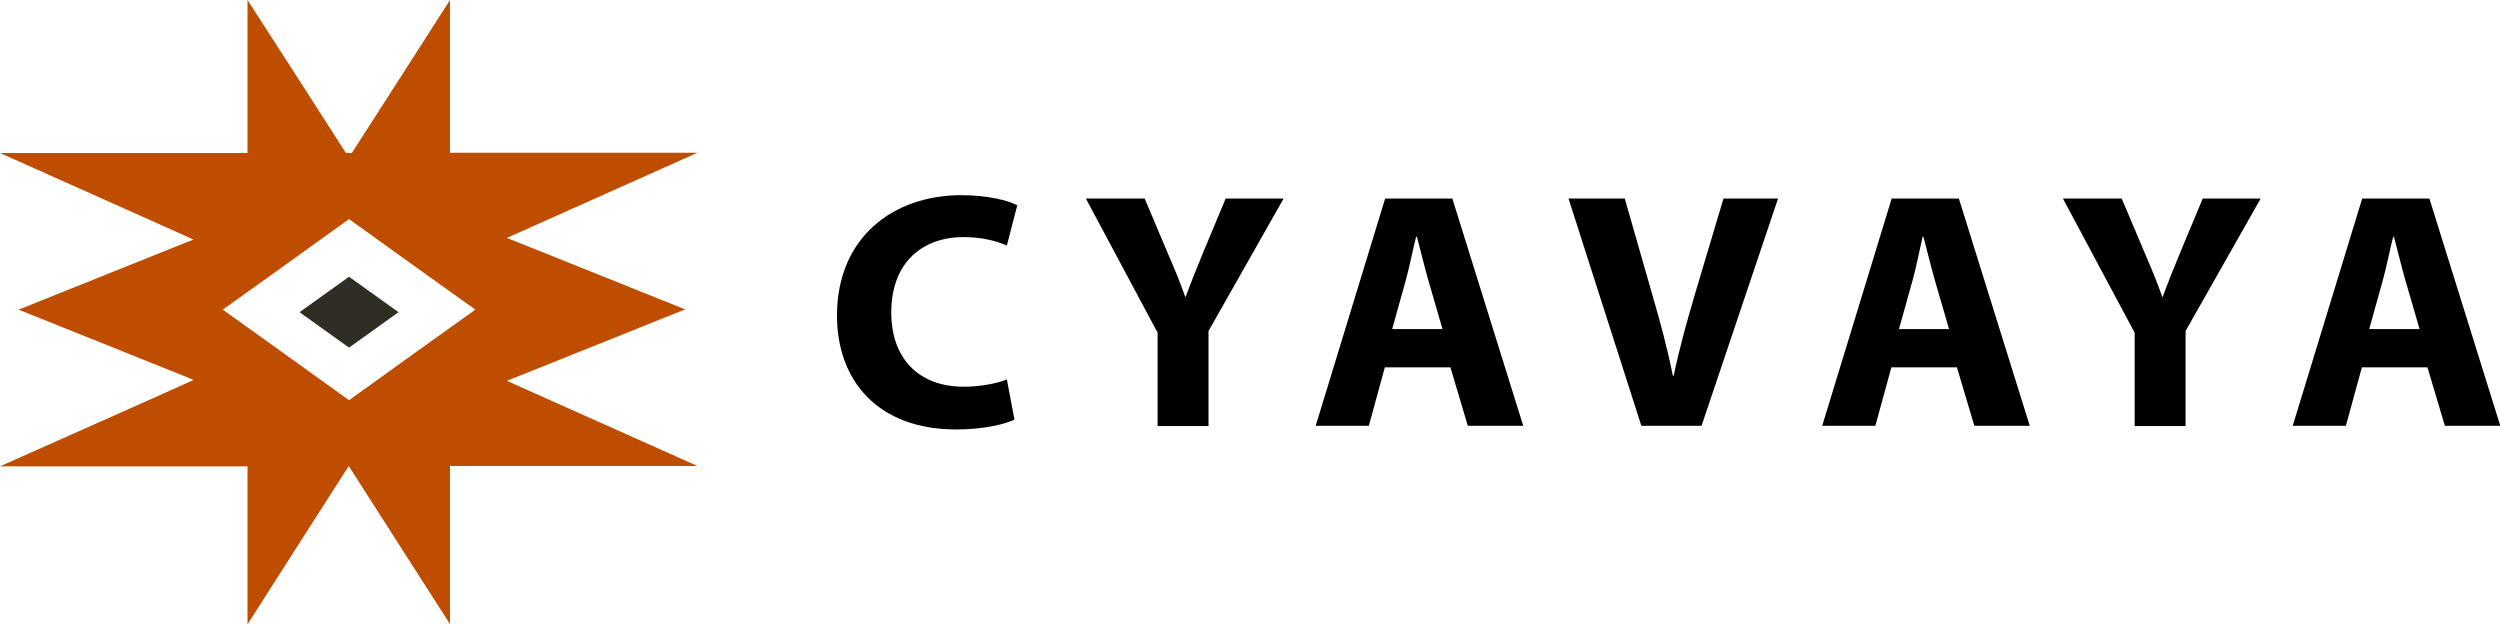 <?xml version="1.0" encoding="utf-8"?>
<!-- Generator: Adobe Illustrator 28.2.0, SVG Export Plug-In . SVG Version: 6.00 Build 0)  -->
<svg version="1.1" id="Layer_1" xmlns="http://www.w3.org/2000/svg" xmlns:xlink="http://www.w3.org/1999/xlink" x="0px" y="0px"
	 viewBox="0 0 88.89 22.19" style="enable-background:new 0 0 88.89 22.19;" xml:space="preserve">
<style type="text/css">
	.st0{fill:#302E24;}
	.st1{fill:#BF4D00;}
</style>
<polygon class="st0" points="12.41,12.36 12.41,12.36 12.41,12.36 13.29,11.73 14.17,11.1 13.29,10.47 12.41,9.84 12.41,9.84 
	12.41,9.84 12.41,9.84 12.41,9.84 11.53,10.47 10.65,11.1 11.53,11.73 12.41,12.36 12.41,12.36 "/>
<path class="st1" d="M10.46,19.6l1.94-3.03h0l1.94,3.03l1.66,2.59v-5.62h8.8l-5.75-2.57l-1.03-0.46l0.38-0.15l5.96-2.39l-5.96-2.39
	l-0.38-0.15l1.03-0.46l5.75-2.57h-8.8V0l-1.66,2.59l-1.83,2.85H12.5h-0.17H12.3l-1.83-2.85L8.8,0v5.44H0l5.75,2.57l1.13,0.51
	L6.62,8.62l-5.96,2.39l5.96,2.39l0.26,0.11l-1.13,0.51L0,16.58h8.8v5.62L10.46,19.6z M12.41,14.23L12.41,14.23l-2.24-1.61
	l-2.25-1.61l2.25-1.61l2.24-1.61v0l0,0l0,0v0l2.24,1.61l2.25,1.61l-2.25,1.61L12.41,14.23L12.41,14.23L12.41,14.23L12.41,14.23z"/>
<g>
	<path d="M36.07,14.92c-0.33,0.16-1.09,0.35-2.07,0.35c-2.8,0-4.24-1.75-4.24-4.05c0-2.76,1.98-4.28,4.42-4.28
		c0.95,0,1.67,0.19,1.99,0.36L35.8,8.73c-0.36-0.16-0.88-0.3-1.54-0.3c-1.44,0-2.57,0.88-2.57,2.68c0,1.62,0.96,2.64,2.58,2.64
		c0.56,0,1.17-0.11,1.53-0.26L36.07,14.92z"/>
	<path d="M41.16,15.14v-3.31l-2.55-4.77h2.09L41.52,9c0.25,0.58,0.43,1.01,0.62,1.55h0.02c0.18-0.5,0.38-0.98,0.61-1.55l0.81-1.94
		h2.06l-2.67,4.71v3.38H41.16z"/>
	<path d="M49.24,13.06l-0.57,2.08h-1.89l2.47-8.08h2.39l2.52,8.08h-1.97l-0.62-2.08H49.24z M51.29,11.7l-0.5-1.72
		c-0.14-0.48-0.28-1.08-0.41-1.56h-0.03c-0.12,0.48-0.24,1.09-0.37,1.56L49.5,11.7H51.29z"/>
	<path d="M58.36,15.14l-2.59-8.08h2l0.98,3.42c0.28,0.96,0.53,1.88,0.73,2.88h0.03c0.2-0.97,0.47-1.93,0.74-2.85l1.03-3.45h1.94
		l-2.72,8.08H58.36z"/>
	<path d="M67.25,13.06l-0.57,2.08h-1.89l2.47-8.08h2.39l2.52,8.08h-1.97l-0.62-2.08H67.25z M69.3,11.7l-0.5-1.72
		c-0.14-0.48-0.28-1.08-0.41-1.56h-0.03C68.25,8.9,68.13,9.52,68,9.98l-0.48,1.72H69.3z"/>
	<path d="M75.9,15.14v-3.31l-2.55-4.77h2.09L76.26,9c0.25,0.58,0.43,1.01,0.62,1.55h0.02c0.18-0.5,0.38-0.98,0.61-1.55l0.81-1.94
		h2.06l-2.67,4.71v3.38H75.9z"/>
	<path d="M83.98,13.06l-0.57,2.08h-1.89l2.47-8.08h2.39l2.52,8.08h-1.97l-0.62-2.08H83.98z M86.03,11.7l-0.5-1.72
		c-0.14-0.48-0.28-1.08-0.41-1.56h-0.03c-0.12,0.48-0.24,1.09-0.37,1.56l-0.48,1.72H86.03z"/>
</g>
</svg>
